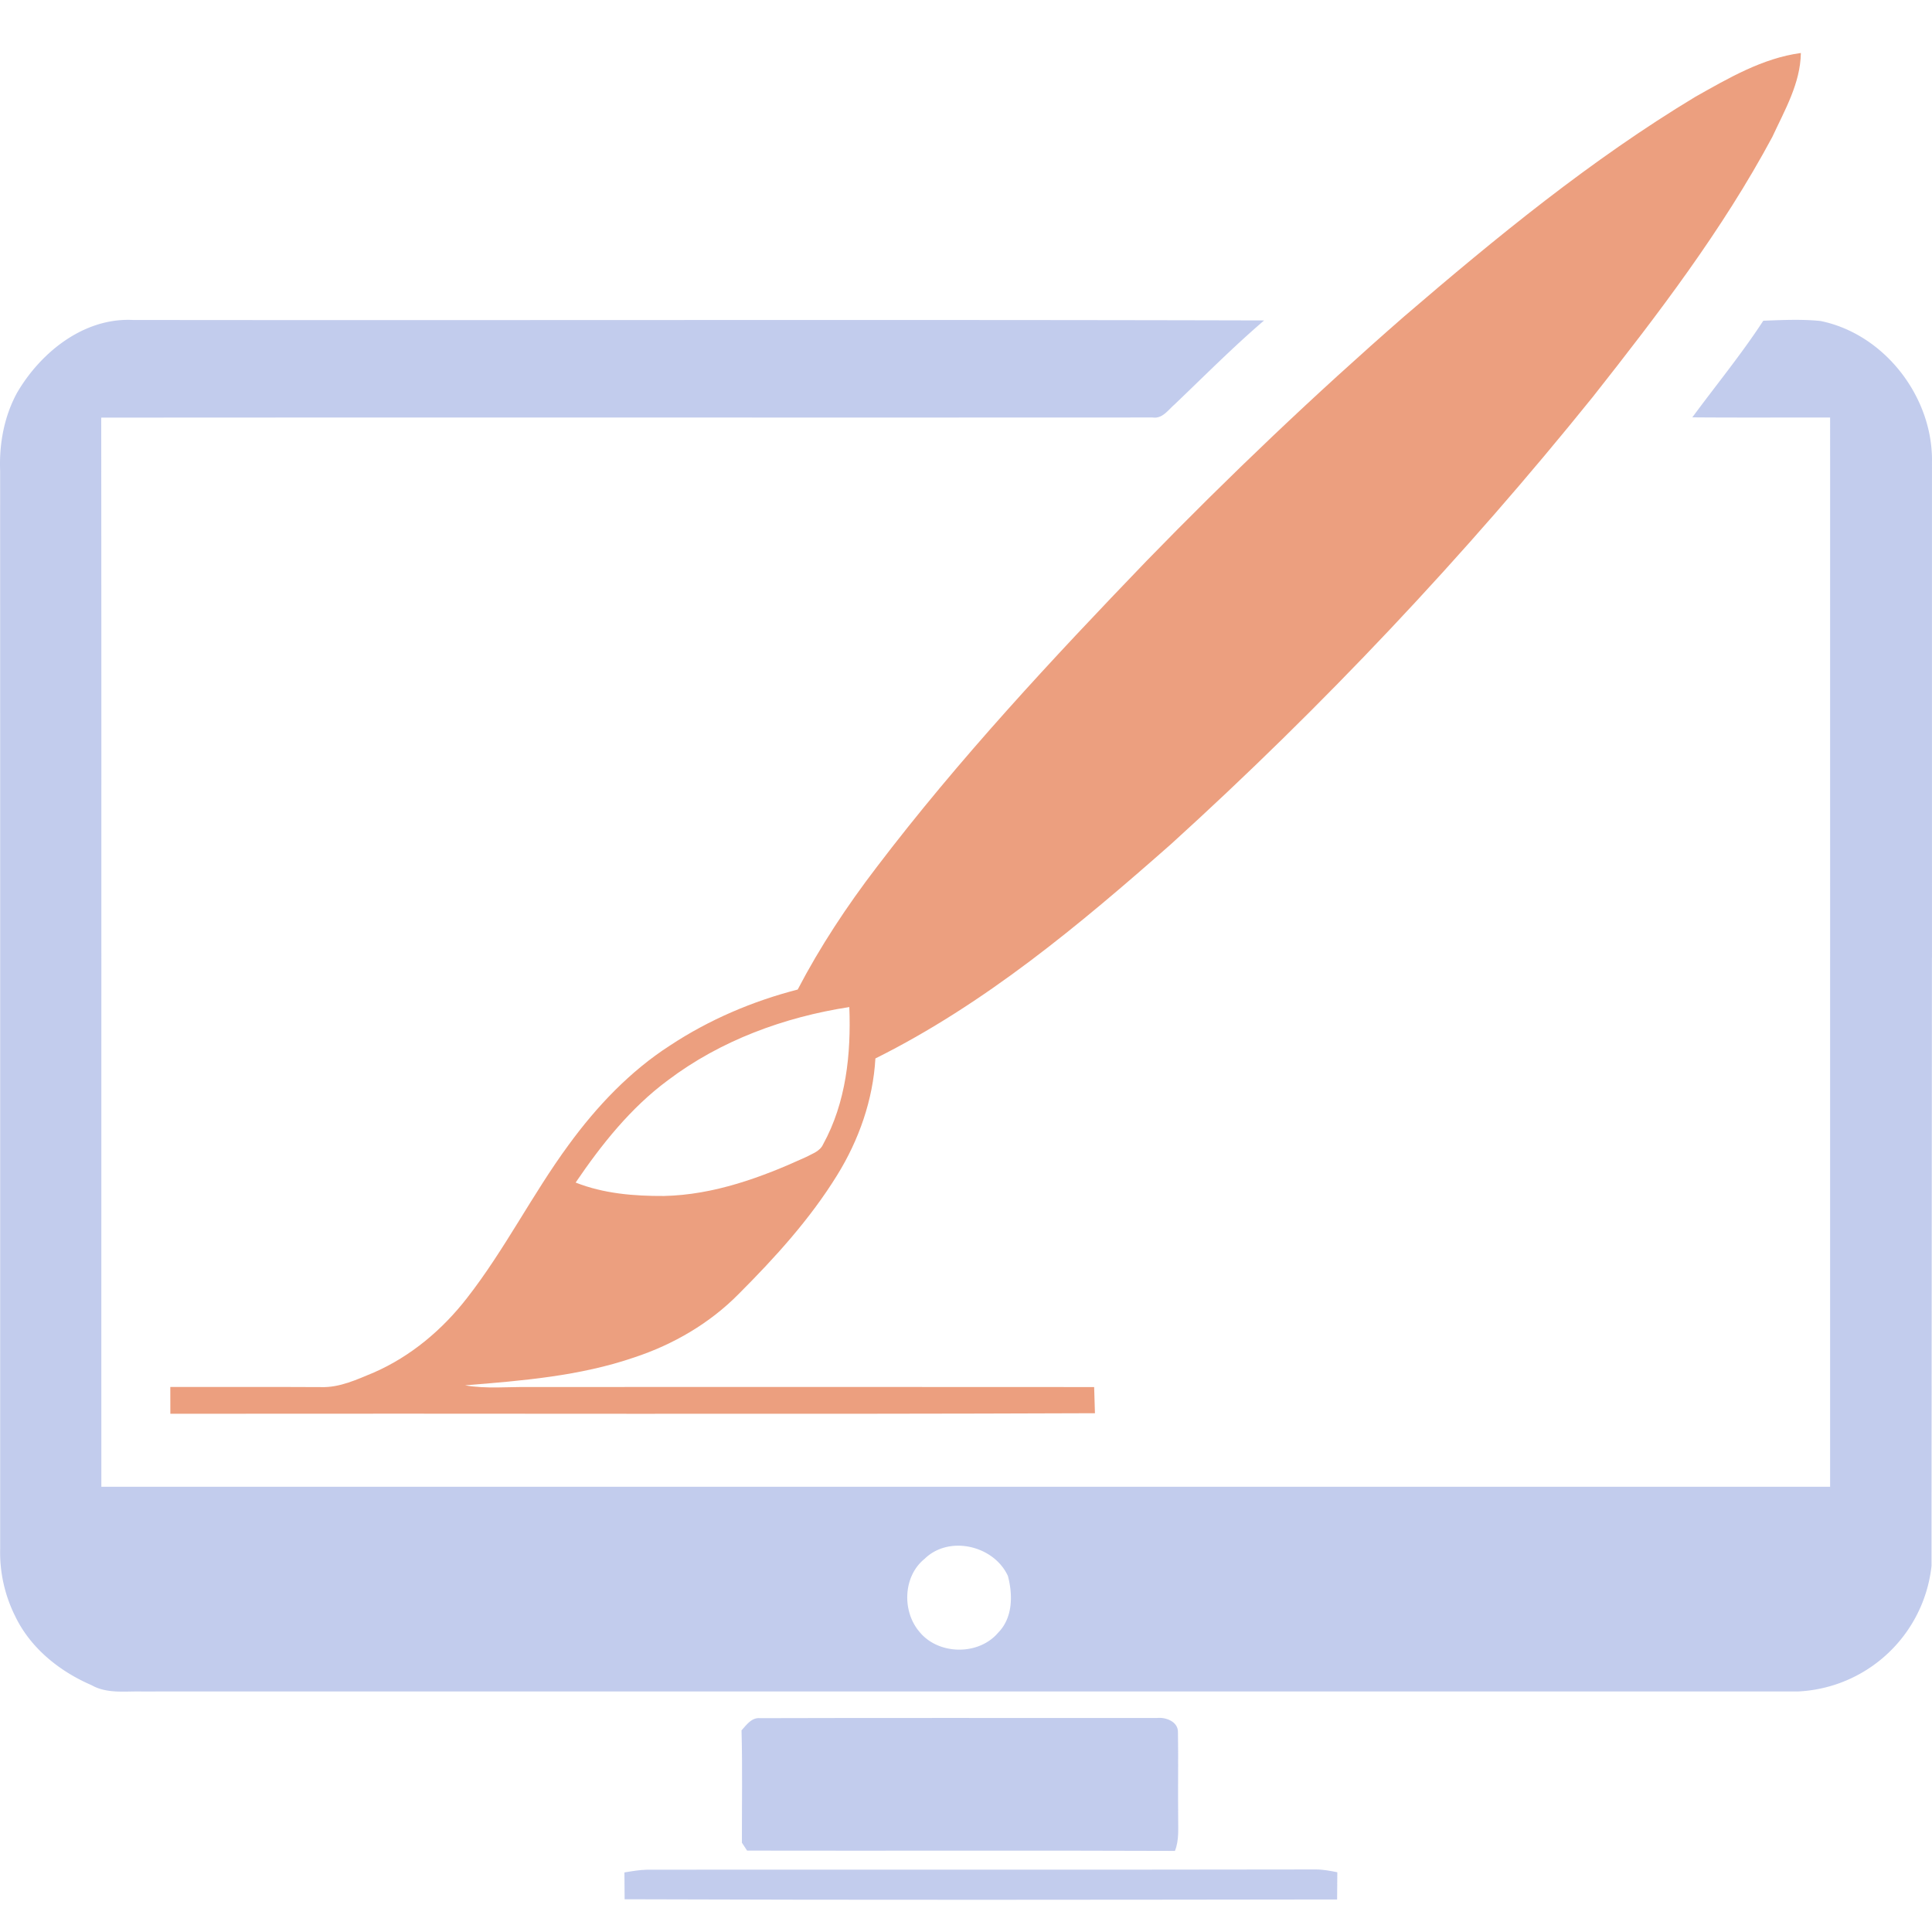 <?xml version="1.0" encoding="UTF-8" standalone="no"?>
<svg
   xmlns:dc="http://purl.org/dc/elements/1.1/"
   xmlns:cc="http://creativecommons.org/ns#"
   xmlns:rdf="http://www.w3.org/1999/02/22-rdf-syntax-ns#"
   xmlns:svg="http://www.w3.org/2000/svg"
   xmlns="http://www.w3.org/2000/svg"
   xmlns:sodipodi="http://sodipodi.sourceforge.net/DTD/sodipodi-0.dtd"
   xmlns:inkscape="http://www.inkscape.org/namespaces/inkscape"
   width="600"
   height="600"
   viewBox="0 0 600 600"
   version="1.1"
   id="web-design-icon"
   sodipodi:docname="web_design_page.svg"
   inkscape:version="0.92.3 (2405546, 2018-03-11)">
  <defs
     id="defs20" />
  <sodipodi:namedview
     pagecolor="#ffffff"
     bordercolor="#666666"
     borderopacity="1"
     objecttolerance="10"
     gridtolerance="10"
     guidetolerance="10"
     inkscape:pageopacity="0"
     inkscape:pageshadow="2"
     inkscape:window-width="1853"
     inkscape:window-height="1025"
     id="namedview18"
     showgrid="false"
     showguides="true"
     inkscape:guide-bbox="true"
     inkscape:zoom="1.186038"
     inkscape:cx="99.95091"
     inkscape:cy="267.62093"
     inkscape:window-x="67"
     inkscape:window-y="27"
     inkscape:window-maximized="1"
     inkscape:current-layer="web-design-icon"
     units="px"
     inkscape:pagecheckerboard="true"
     inkscape:showpageshadow="false" />
  <path
     inkscape:connector-curvature="0"
     id="path2"
     d="m 526.489,30.074 c 10.293,-5.789 20.885,-12.019 32.787,-13.616 -0.143,9.423 -5.01,17.743 -8.865,26.064 -15.485,28.893 -35.487,55.048 -55.736,80.722 -39.978,49.609 -83.837,96.09 -131.006,138.911 -28.348,24.999 -57.773,49.609 -91.807,66.561 -0.727,12.824 -5.114,25.311 -11.851,36.201 -8.424,13.668 -19.301,25.622 -30.594,36.928 -8.982,9.125 -20.339,15.719 -32.45,19.716 -16.913,5.802 -34.864,7.243 -52.555,8.671 6.633,1.142 13.382,0.428 20.08,0.519 58.435,-0.013 116.871,-0.039 175.306,0.013 0.091,2.7 0.156,5.413 0.247,8.125 -95.714,0.376 -191.427,0.039 -287.141,0.169 -0.013,-2.778 -0.013,-5.555 -0.013,-8.32 15.615,0.039 31.217,-0.052 46.818,0.039 5.802,0.195 11.189,-2.375 16.42,-4.543 11.448,-5.01 21.248,-13.265 28.88,-23.091 11.747,-15.031 20.3,-32.229 31.593,-47.597 8.697,-11.929 19.054,-22.871 31.528,-30.892 12.097,-7.983 25.583,-13.733 39.602,-17.341 6.97,-13.356 15.303,-25.947 24.441,-37.901 25.635,-33.722 54.58,-64.744 83.915,-95.233 25.622,-26.349 52.257,-51.712 79.943,-75.867 28.66,-24.61 58.033,-48.688 90.457,-68.235 M 207.379,335.516 c -11.552,8.554 -20.586,19.937 -28.608,31.736 8.671,3.44 18.159,4.218 27.413,4.167 15.472,-0.325 30.269,-5.737 44.183,-12.11 1.908,-1.038 4.309,-1.778 5.257,-3.933 7.139,-12.954 8.71,-28.075 8.138,-42.626 -20.197,3.115 -40.004,10.371 -56.385,22.767 z"
     style="fill:#ea9977;fill-opacity:0.941;stroke-width:1" />
  <path
     inkscape:connector-curvature="0"
     id="path7"
     d="M 39.862,99.334 C 25.19,99.285 12.36,109.827 5.256,122.05 c -3.972,7.334 -5.529,15.769 -5.217,24.063 0.026,111.614 0.013,223.24 0.013,334.867 -0.195,7.217 1.415,14.42 4.634,20.884 4.751,9.93 13.732,17.16 23.7,21.457 4.712,2.7 10.254,1.894 15.433,1.985 148.316,-0.026 296.633,0.014 444.95,-0.011 h 2.116 63.876 3.749 a 43.807,43.807 0 0 0 4.356,-0.439 43.807,43.807 0 0 0 4.291,-0.871 43.807,43.807 0 0 0 4.183,-1.295 43.807,43.807 0 0 0 4.033,-1.707 43.807,43.807 0 0 0 3.843,-2.101 43.807,43.807 0 0 0 3.613,-2.474 43.807,43.807 0 0 0 3.348,-2.822 43.807,43.807 0 0 0 3.05,-3.143 43.807,43.807 0 0 0 2.721,-3.43 43.807,43.807 0 0 0 2.365,-3.687 43.807,43.807 0 0 0 1.985,-3.903 43.807,43.807 0 0 0 1.586,-4.08 43.807,43.807 0 0 0 1.169,-4.221 43.807,43.807 0 0 0 0.743,-4.314 43.807,43.807 0 0 0 0.057,-0.504 v -9.187 -8.653 l 0.123,-171.057 c 0.006,-4e-5 0.011,3e-5 0.017,0 -10e-4,-7.648 9.7e-4,-15.296 0,-22.944 -0.007,-43.632 -0.01,-87.259 0,-130.894 0.363,-20.197 -14.694,-39.835 -34.631,-43.885 -5.893,-0.597 -11.849,-0.299 -17.755,-0.078 -6.775,10.397 -14.681,20.014 -22.04,30.009 14.265,0.117 28.529,0.027 42.794,0.053 0,48.262 -0.005,96.531 0,144.795 9e-4,7.656 -10e-4,15.313 0,22.968 v 164.298 h -51.049 -26.414 c -0.705,-5e-5 -1.411,7e-5 -2.116,0 -152.444,-0.013 -304.875,0 -457.306,0 -0.026,-110.679 0.053,-221.358 -0.038,-332.025 108.836,-0.091 217.697,0.014 326.534,-0.051 3.011,0.454 4.776,-2.297 6.774,-4.023 9.203,-8.774 18.173,-17.836 27.843,-26.117 -117.091,-0.299 -234.196,1.68e-4 -351.301,-0.143 -0.477,-0.024 -0.953,-0.036 -1.426,-0.038 z M 297.56,480.03 c 6.313,-0.005 12.768,3.505 15.462,9.427 1.558,5.906 1.533,12.94 -3.023,17.574 -6.062,7.178 -18.587,6.997 -24.48,-0.285 -5.439,-6.399 -5.063,-17.289 1.673,-22.675 2.843,-2.77 6.58,-4.038 10.368,-4.04 z"
     style="fill:#bec9eb;fill-opacity:0.941;stroke-width:1" />
  <path
     inkscape:connector-curvature="0"
     id="path11"
     d="m 230.289,537.379 c 1.545,-1.713 3.128,-4.037 5.763,-3.79 41.081,-0.13 82.163,-0.013 123.244,-0.052 2.778,-0.324 6.633,1.155 6.529,4.439 0.156,8.697 -0.039,17.406 0.065,26.103 -0.039,3.582 0.363,7.308 -0.999,10.734 -44.287,-0.182 -88.588,0 -132.875,-0.091 -0.402,-0.61 -1.207,-1.843 -1.61,-2.453 -0.026,-11.63 0.195,-23.26 -0.117,-34.89 z"
     style="fill:#bec9eb;fill-opacity:0.941;stroke-width:1" />
  <path
     inkscape:connector-curvature="0"
     id="path13"
     d="m 193.919,581.498 c 2.323,-0.376 4.66,-0.792 7.022,-0.844 69.196,-0.065 138.404,0.052 207.6,-0.078 2.284,-0.013 4.543,0.415 6.775,0.87 -0.026,2.804 -0.052,5.62 -0.065,8.45 -73.752,0.091 -147.516,0.208 -221.268,-0.065 -0.026,-2.778 -0.039,-5.568 -0.065,-8.333 z"
     style="fill:#bec9eb;fill-opacity:0.941;stroke-width:1" />
</svg>
